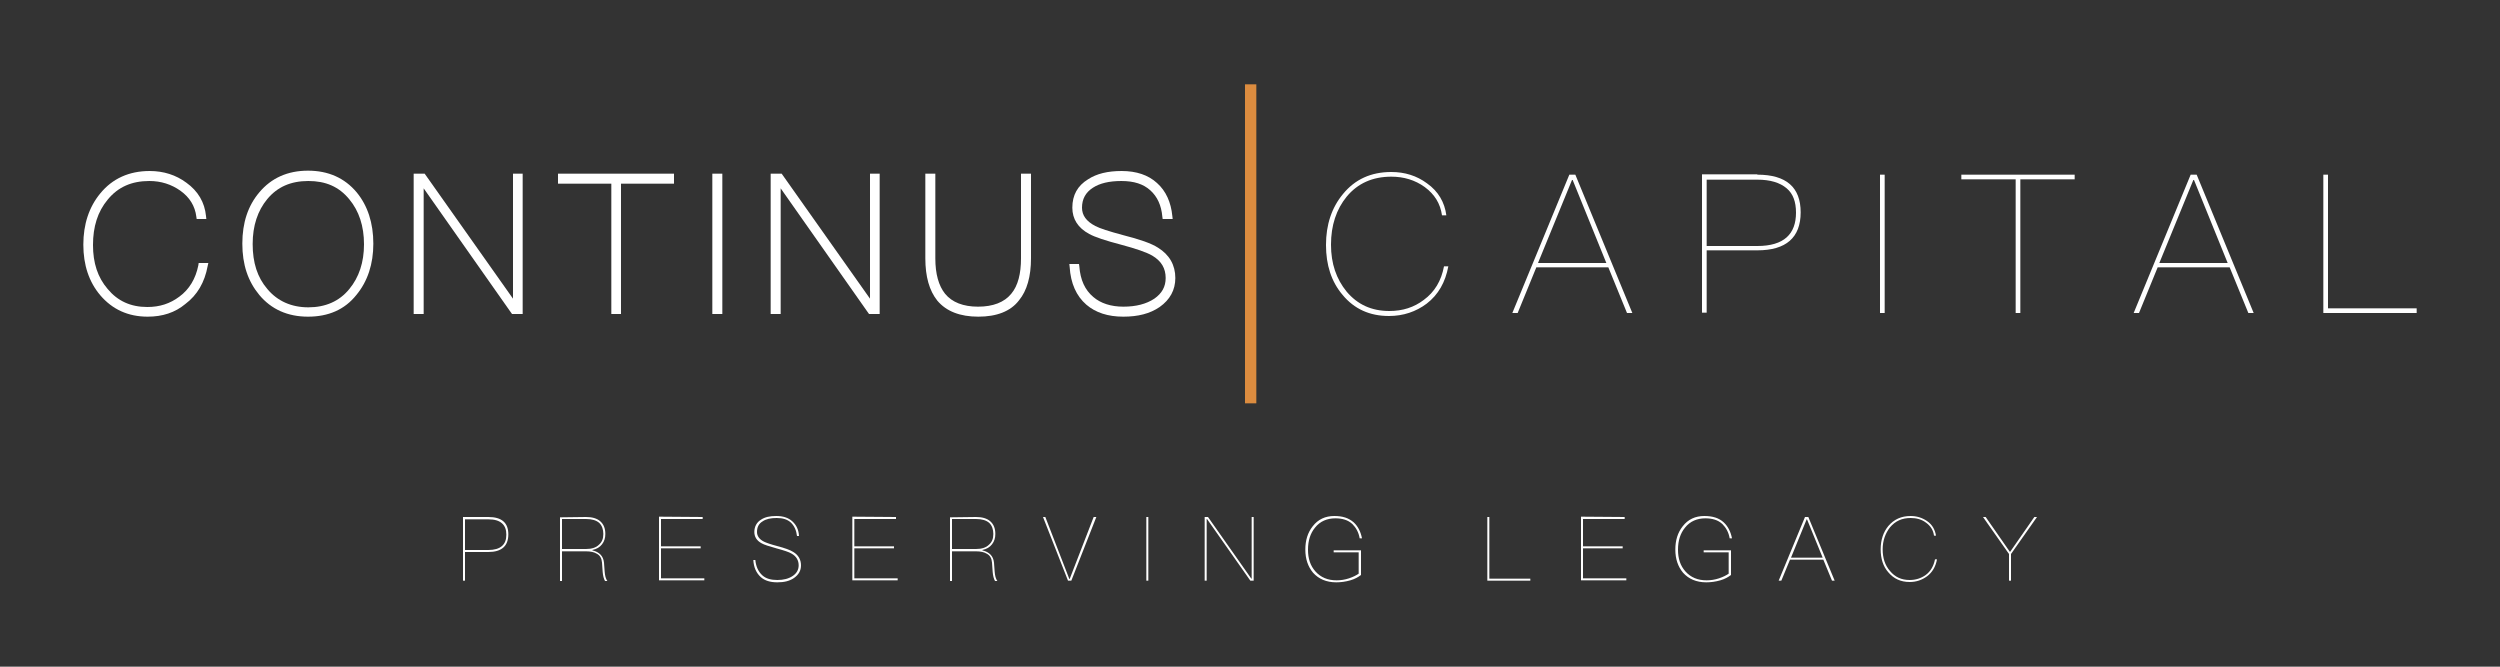 <?xml version="1.0" encoding="UTF-8" standalone="yes"?>
<svg version="1.1" id="Layer_1" xmlns="http://www.w3.org/2000/svg" xmlns:xlink="http://www.w3.org/1999/xlink" x="0px" y="0px" viewBox="0 0 750 200" style="enable-background:new 0 0 750 200;" xml:space="preserve">
  <rect x="0" y="0" width="750" height="200" fill="#333333" stroke="none"/>
  <style type="text/css">
	.st0{fill:#DC8C3F;}
	.st1{fill:#FFFFFF;}
</style>
  <g>
    <g>
      <rect x="373.5" y="25.3" class="st0" width="3.4" height="95.7"/>
      <g>
        <path class="st1" d="M44.3,95c-5.9,0-10.6-2.2-14.2-6.4c-3.4-4-5.1-9.1-5.1-15.2s1.7-11.3,5.1-15.4c3.6-4.4,8.6-6.7,14.8-6.7&#xA;&#x9;&#x9;&#x9;&#x9;c4.2,0,7.9,1.2,11,3.5c3.5,2.5,5.5,5.9,5.9,10l0.1,0.9H59L58.9,65c-0.4-3.2-2-5.8-4.8-7.8c-2.7-1.9-5.8-2.9-9.3-2.9&#xA;&#x9;&#x9;&#x9;&#x9;c-5.3,0-9.4,1.8-12.5,5.6c-3,3.6-4.4,8.1-4.4,13.6c0,5.4,1.4,9.7,4.4,13.2c3,3.6,6.9,5.4,11.9,5.4c3.7,0,6.8-1,9.6-3.1&#xA;&#x9;&#x9;&#x9;&#x9;c3-2.2,4.9-5.4,5.7-9.4l0.1-0.7h2.9l-0.2,0.9c-0.9,4.9-3.1,8.7-6.7,11.4C52.5,93.8,48.7,95,44.3,95z"/>
        <path class="st1" d="M55.5,55.5c3.3,2.4,5.2,5.6,5.6,9.4h-1.3c-0.5-3.4-2.2-6.2-5.1-8.3c-2.8-2-6.1-3.1-9.8-3.1&#xA;&#x9;&#x9;&#x9;&#x9;c-5.5,0-9.8,1.9-13.1,5.9c-3.1,3.7-4.6,8.4-4.6,14.1c0,5.6,1.5,10.1,4.6,13.7c3.1,3.7,7.3,5.7,12.5,5.7c3.9,0,7.2-1.1,10.1-3.2&#xA;&#x9;&#x9;&#x9;&#x9;c3.2-2.4,5.2-5.7,6-9.9h1.3c-0.9,4.7-3,8.3-6.4,10.9c-3.1,2.4-6.8,3.6-11,3.6c-5.6,0-10.2-2-13.6-6.1c-3.3-3.9-4.9-8.8-4.9-14.6&#xA;&#x9;&#x9;&#x9;&#x9;c0-6,1.6-11,4.9-14.9c3.5-4.3,8.2-6.4,14.1-6.4C48.9,52.1,52.4,53.2,55.5,55.5z"/>
        <path class="st1" d="M92.4,95c-6.1,0-11-2.2-14.6-6.5c-3.4-4.1-5.1-9.1-5.1-15.4s1.7-11.4,5.1-15.4c3.6-4.3,8.5-6.5,14.6-6.5&#xA;&#x9;&#x9;&#x9;&#x9;s11,2.2,14.6,6.5c3.3,4,5,9.2,5,15.4c0,6.1-1.7,11.3-5.1,15.4C103.4,92.9,98.5,95,92.4,95z M92.5,54.3c-5.3,0-9.3,1.8-12.3,5.4&#xA;&#x9;&#x9;&#x9;&#x9;c-2.9,3.5-4.4,8-4.4,13.5c0,5.6,1.4,10,4.4,13.5c3,3.6,7.2,5.5,12.3,5.5c5.1,0,9.3-1.8,12.3-5.5c2.9-3.5,4.4-8,4.4-13.4&#xA;&#x9;&#x9;&#x9;&#x9;c0-5.5-1.5-10-4.4-13.5C101.7,56,97.7,54.3,92.5,54.3z"/>
        <path class="st1" d="M106.5,58.3c3.2,3.9,4.8,8.9,4.8,14.9s-1.6,11-4.9,14.9c-3.5,4.1-8.1,6.2-14,6.2s-10.6-2.1-14-6.2&#xA;&#x9;&#x9;&#x9;&#x9;c-3.3-3.9-4.9-8.9-4.9-14.9s1.6-11,4.9-14.9c3.5-4.1,8.1-6.2,14-6.2S103,54.1,106.5,58.3z M79.5,59.2c-3.1,3.6-4.6,8.3-4.6,14&#xA;&#x9;&#x9;&#x9;&#x9;s1.5,10.3,4.5,14c3.2,3.8,7.5,5.7,12.9,5.7s9.7-1.9,12.9-5.7c3-3.6,4.5-8.3,4.5-14s-1.5-10.4-4.5-14c-3.2-3.9-7.5-5.7-12.9-5.7&#xA;&#x9;&#x9;&#x9;&#x9;C87,53.5,82.7,55.3,79.5,59.2z"/>
        <path class="st1" d="M127,52.9L154.5,92h0.1V52.9h1.4v40.5h-2l-27.6-39.3h-0.1v39.3h-1.4V52.9L127,52.9L127,52.9z"/>
        <path class="st1" d="M201.4,52.9v1.4h-15.9v39.2h-1.4V54.3h-16v-1.4H201.4z"/>
        <path class="st1" d="M215.8,52.9v40.5h-1.4V52.9H215.8z"/>
        <path class="st1" d="M234.1,52.9L261.6,92h0.1V52.9h1.4v40.5h-2l-27.6-39.3h-0.1v39.3H232V52.9H234.1z"/>
        <path class="st1" d="M293.5,95c-5.5,0-9.6-1.6-12.3-4.8c-2.4-3-3.6-7.2-3.6-12.7V52.1h3v25.4c0,4.7,1,8.2,2.9,10.6&#xA;&#x9;&#x9;&#x9;&#x9;c2.1,2.6,5.5,3.9,9.9,3.9c4.5,0,7.9-1.3,10-3.9c2-2.4,2.9-6,2.9-10.6V52.1h3v25.4c0,5.4-1.2,9.7-3.6,12.6&#xA;&#x9;&#x9;&#x9;&#x9;C303.2,93.4,299,95,293.5,95z"/>
        <path class="st1" d="M279.8,52.9v24.6c0,4.9,1,8.6,3.1,11.1c2.3,2.8,5.8,4.2,10.6,4.2c4.8,0,8.3-1.4,10.6-4.2&#xA;&#x9;&#x9;&#x9;&#x9;c2-2.6,3.1-6.2,3.1-11.1V52.9h1.4v24.6c0,5.3-1.1,9.3-3.4,12.1c-2.5,3.1-6.4,4.6-11.7,4.6c-5.3,0-9.1-1.5-11.6-4.5&#xA;&#x9;&#x9;&#x9;&#x9;c-2.3-2.8-3.4-6.9-3.4-12.2V52.9H279.8z"/>
        <path class="st1" d="M337,95c-4.6,0-8.3-1.2-11.1-3.6c-3-2.6-4.7-6.4-5-11.3l-0.1-0.9h2.9l0.1,0.7c0.3,4.1,1.7,7.1,4.2,9.2&#xA;&#x9;&#x9;&#x9;&#x9;c2.2,1.9,5.3,2.9,9,2.9c3.8,0,6.9-0.8,9.3-2.4c2.3-1.6,3.4-3.6,3.4-6.2c0-2.9-1.3-5.1-4-6.7c-1.7-1-4.9-2.1-9.4-3.3&#xA;&#x9;&#x9;&#x9;&#x9;c-4.6-1.2-7.9-2.3-9.5-3.2c-3.4-1.8-5.1-4.5-5.1-7.9c0-3.8,1.6-6.6,4.7-8.5c2.6-1.7,5.9-2.5,10.1-2.5c4.4,0,8,1.2,10.6,3.6&#xA;&#x9;&#x9;&#x9;&#x9;c2.7,2.4,4.2,5.8,4.6,9.9l0.1,0.9h-3l-0.1-0.7c-0.3-3.4-1.5-6-3.6-7.9s-4.9-2.8-8.7-2.8c-3.7,0-6.5,0.7-8.5,2&#xA;&#x9;&#x9;&#x9;&#x9;c-2.2,1.4-3.3,3.4-3.3,6c0,2.3,1.3,4.1,4,5.5c1.3,0.7,4.1,1.6,8.2,2.7c5.1,1.3,8.6,2.5,10.6,3.8c3.4,2.1,5.2,5.2,5.2,9.1&#xA;&#x9;&#x9;&#x9;&#x9;c0,3.6-1.6,6.5-4.7,8.7C345,94.1,341.4,95,337,95z"/>
        <path class="st1" d="M346.6,55.5c2.5,2.3,4,5.4,4.3,9.4h-1.4c-0.3-3.6-1.6-6.4-3.9-8.4s-5.3-3-9.2-3c-3.7,0-6.8,0.7-9,2.2&#xA;&#x9;&#x9;&#x9;&#x9;c-2.4,1.5-3.6,3.7-3.6,6.7c0,2.6,1.5,4.7,4.5,6.2c1.4,0.7,4.1,1.6,8.3,2.7c4.9,1.2,8.4,2.5,10.3,3.7c3.2,1.9,4.8,4.8,4.8,8.4&#xA;&#x9;&#x9;&#x9;&#x9;c0,3.3-1.5,6-4.4,8c-2.7,1.8-6.2,2.8-10.5,2.8c-4.4,0-7.9-1.1-10.6-3.4c-2.8-2.5-4.4-6.1-4.8-10.8h1.3c0.3,4.3,1.8,7.5,4.4,9.8&#xA;&#x9;&#x9;&#x9;&#x9;c2.4,2,5.6,3.1,9.5,3.1c4,0,7.2-0.9,9.8-2.6c2.5-1.7,3.8-4,3.8-6.9c0-3.2-1.5-5.7-4.4-7.4c-1.8-1.1-5-2.2-9.7-3.4&#xA;&#x9;&#x9;&#x9;&#x9;c-4.7-1.2-7.8-2.3-9.3-3.1c-3.1-1.7-4.7-4.1-4.7-7.2c0-3.5,1.4-6.1,4.3-7.8c2.5-1.6,5.7-2.4,9.7-2.4&#xA;&#x9;&#x9;&#x9;&#x9;C340.7,52.1,344.1,53.2,346.6,55.5z"/>
        <polygon class="st1" points="153.6,94.2 127.1,56.5 127.1,94.2 124.1,94.2 124.1,52.1 127.4,52.1 153.9,89.6 153.9,52.1 &#xA;&#x9;&#x9;&#x9;&#x9;156.8,52.1 156.8,94.2 &#x9;&#x9;&#x9;"/>
        <polygon class="st1" points="183.4,94.2 183.4,55.1 167.4,55.1 167.4,52.1 202.2,52.1 202.2,55.1 186.3,55.1 186.3,94.2 &#x9;&#x9;&#x9;"/>
        <polygon class="st1" points="260.7,94.2 234.2,56.5 234.2,94.2 231.2,94.2 231.2,52.1 234.5,52.1 261,89.6 261,52.1 263.9,52.1 &#xA;&#x9;&#x9;&#x9;&#x9;263.9,94.2 &#x9;&#x9;&#x9;"/>
        <rect x="213.7" y="52.1" class="st1" width="3" height="42.1"/>
      </g>
      <g>
        <path class="st1" d="M428.1,55c3.4,2.4,5.3,5.7,5.8,9.6h-1.3c-0.5-3.5-2.2-6.3-5.2-8.5c-2.9-2.1-6.3-3.1-10-3.1&#xA;&#x9;&#x9;&#x9;&#x9;c-5.6,0-10.1,2-13.4,6c-3.1,3.8-4.7,8.6-4.7,14.4c0,5.7,1.6,10.3,4.7,14.1c3.2,3.8,7.4,5.8,12.8,5.8c4,0,7.4-1.1,10.3-3.3&#xA;&#x9;&#x9;&#x9;&#x9;c3.3-2.4,5.3-5.8,6.1-10.1h1.3c-0.9,4.8-3,8.5-6.5,11.2c-3.2,2.4-7,3.7-11.3,3.7c-5.8,0-10.4-2.1-13.9-6.3c-3.4-4-5-9-5-15&#xA;&#x9;&#x9;&#x9;&#x9;c0-6.1,1.7-11.2,5.1-15.3c3.6-4.4,8.4-6.6,14.5-6.6C421.4,51.6,425,52.7,428.1,55z"/>
        <path class="st1" d="M472.6,52.4l17.1,41.5h-1.6l-5.6-13.7h-21.6l-5.6,13.7h-1.6l17.1-41.5H472.6z M481.9,78.9L471.8,54h-0.2&#xA;&#x9;&#x9;&#x9;&#x9;l-10.2,24.9H481.9z"/>
        <path class="st1" d="M527.2,52.4c8.7,0,13,3.8,13,11.3c0,7.6-4.4,11.4-13,11.4H512v18.7h-1.4V52.3h16.6V52.4z M512,73.8h15.2&#xA;&#x9;&#x9;&#x9;&#x9;c4,0,6.9-0.9,8.8-2.6c1.9-1.7,2.8-4.2,2.8-7.4c0-3.3-0.9-5.7-2.8-7.3c-2-1.7-4.9-2.6-8.8-2.6H512V73.8L512,73.8z"/>
        <path class="st1" d="M565.4,52.4v41.5H564V52.4H565.4z"/>
        <path class="st1" d="M622.4,52.4v1.4h-16.3v40.1h-1.4V53.8h-16.3v-1.4H622.4z"/>
        <path class="st1" d="M659,52.4l17.1,41.5h-1.6l-5.6-13.7h-21.6l-5.6,13.7h-1.6l17.1-41.5H659z M668.3,78.9L658.2,54H658&#xA;&#x9;&#x9;&#x9;&#x9;l-10.2,24.9H668.3z"/>
        <path class="st1" d="M698.4,52.4v40.1H725v1.4h-28V52.4H698.4z"/>
      </g>
    </g>
    <g>
      <path class="st1" d="M146.5,155.1c4,0,6,1.7,6,5.2s-2,5.3-6,5.3h-7v8.6h-0.6v-19.1H146.5z M139.5,165h7c1.8,0,3.2-0.4,4.1-1.2&#xA;&#x9;&#x9;&#x9;c0.9-0.8,1.3-1.9,1.3-3.4s-0.4-2.6-1.3-3.4c-0.9-0.8-2.2-1.2-4.1-1.2h-7V165z"/>
      <path class="st1" d="M175.8,155.1c1.8,0,3.3,0.4,4.3,1.3s1.5,2.1,1.5,3.8c0,1.2-0.3,2.2-1,3.1c-0.7,0.9-1.6,1.4-2.9,1.7v0.1&#xA;&#x9;&#x9;&#x9;c2.1,0.5,3.3,1.7,3.5,3.7l0.2,2.7c0.1,1.2,0.3,2.1,0.8,2.8h-0.7c-0.4-0.7-0.6-1.6-0.7-2.7l-0.2-2.8c-0.1-1.3-0.6-2.2-1.6-2.7&#xA;&#x9;&#x9;&#x9;c-0.8-0.5-1.9-0.7-3.2-0.7h-7.2v8.9H168v-19.1L175.8,155.1L175.8,155.1z M168.6,164.7h7.2c1.7,0,3-0.4,3.9-1.3&#xA;&#x9;&#x9;&#x9;c0.9-0.8,1.3-1.8,1.3-3.2c0-1.4-0.4-2.5-1.2-3.3c-0.9-0.8-2.2-1.2-4-1.2h-7.2V164.7z"/>
      <path class="st1" d="M210.8,155.1v0.6h-12.5v8.2h11.9v0.6h-11.9v9h13v0.6h-13.6V155L210.8,155.1L210.8,155.1z"/>
      <path class="st1" d="M237.7,156.4c1.2,1.1,1.9,2.5,2,4.4h-0.6c-0.2-1.7-0.8-3-1.8-4c-1.1-1-2.5-1.4-4.3-1.4c-1.8,0-3.2,0.3-4.2,1&#xA;&#x9;&#x9;&#x9;c-1.2,0.7-1.7,1.8-1.7,3.2c0,1.2,0.7,2.2,2.1,2.9c0.6,0.3,2,0.8,3.9,1.3c2.3,0.6,4,1.2,4.9,1.8c1.5,0.9,2.3,2.3,2.3,4&#xA;&#x9;&#x9;&#x9;c0,1.6-0.7,2.8-2.1,3.8c-1.3,0.9-2.9,1.3-5,1.3s-3.8-0.5-5-1.6c-1.3-1.2-2.1-2.9-2.2-5.1h0.6c0.2,2,0.9,3.5,2.1,4.6&#xA;&#x9;&#x9;&#x9;c1.1,1,2.6,1.4,4.5,1.4s3.4-0.4,4.6-1.2c1.2-0.8,1.8-1.9,1.8-3.2c0-1.5-0.7-2.7-2.1-3.5c-0.8-0.5-2.4-1-4.6-1.6&#xA;&#x9;&#x9;&#x9;c-2.2-0.6-3.7-1.1-4.4-1.5c-1.5-0.8-2.2-2-2.2-3.4c0-1.6,0.7-2.9,2-3.7c1.2-0.8,2.7-1.1,4.6-1.1&#xA;&#x9;&#x9;&#x9;C234.9,154.8,236.5,155.3,237.7,156.4z"/>
      <path class="st1" d="M268.8,155.1v0.6h-12.5v8.2h11.9v0.6h-11.9v9h13v0.6h-13.6V155L268.8,155.1L268.8,155.1z"/>
      <path class="st1" d="M292.8,155.1c1.8,0,3.3,0.4,4.3,1.3s1.5,2.1,1.5,3.8c0,1.2-0.3,2.2-1,3.1s-1.6,1.4-2.9,1.7v0.1&#xA;&#x9;&#x9;&#x9;c2.1,0.5,3.3,1.7,3.5,3.7l0.2,2.7c0.1,1.2,0.3,2.1,0.8,2.8h-0.7c-0.4-0.7-0.6-1.6-0.7-2.7l-0.2-2.8c-0.1-1.3-0.6-2.2-1.6-2.7&#xA;&#x9;&#x9;&#x9;c-0.8-0.5-1.9-0.7-3.2-0.7h-7.2v8.9H285v-19.1L292.8,155.1L292.8,155.1z M285.6,164.7h7.2c1.7,0,3-0.4,3.9-1.3&#xA;&#x9;&#x9;&#x9;c0.9-0.8,1.3-1.8,1.3-3.2c0-1.4-0.4-2.5-1.2-3.3c-0.9-0.8-2.2-1.2-4-1.2h-7.2L285.6,164.7L285.6,164.7z"/>
      <path class="st1" d="M313.6,155.1l7.2,18.6h0.1l7.2-18.6h0.8l-7.5,19.1h-1l-7.5-19.1H313.6z"/>
      <path class="st1" d="M344.5,155.1v19.1h-0.6v-19.1H344.5z"/>
      <path class="st1" d="M362.4,155.1l13,18.5h0.1v-18.5h0.6v19.1h-1l-13-18.5H362v18.5h-0.6v-19.1H362.4z"/>
      <path class="st1" d="M406.1,156.7c1.3,1.2,2.1,2.8,2.5,4.8h-0.7c-0.3-1.8-1.1-3.2-2.2-4.3c-1.3-1.2-3-1.7-5.1-1.7&#xA;&#x9;&#x9;&#x9;c-2.5,0-4.6,0.9-6.1,2.8c-1.4,1.7-2.1,3.9-2.1,6.6s0.7,4.8,2.2,6.5c1.6,1.8,3.7,2.7,6.4,2.7c1.2,0,2.5-0.2,3.7-0.6&#xA;&#x9;&#x9;&#x9;s2.2-0.9,2.9-1.4v-6.4h-7.5v-0.6h8.2v7.4c-0.8,0.6-1.8,1.2-3.2,1.6c-1.4,0.4-2.8,0.6-4.2,0.6c-3,0-5.3-1-7-2.9&#xA;&#x9;&#x9;&#x9;c-1.5-1.8-2.3-4.1-2.3-6.9s0.7-5.1,2.2-7c1.6-2.1,3.8-3.1,6.5-3.1C402.8,154.8,404.6,155.4,406.1,156.7z"/>
      <path class="st1" d="M446.8,155.1v18.5h12.3v0.6h-12.9v-19.1H446.8z"/>
      <path class="st1" d="M487.4,155.1v0.6h-12.5v8.2h11.9v0.6h-11.9v9h13v0.6h-13.6V155L487.4,155.1L487.4,155.1z"/>
      <path class="st1" d="M517.1,156.7c1.3,1.2,2.1,2.8,2.5,4.8h-0.7c-0.3-1.8-1.1-3.2-2.2-4.3c-1.3-1.2-3-1.7-5.1-1.7&#xA;&#x9;&#x9;&#x9;c-2.5,0-4.6,0.9-6.1,2.8c-1.4,1.7-2.1,3.9-2.1,6.6s0.7,4.8,2.2,6.5c1.6,1.8,3.7,2.7,6.4,2.7c1.2,0,2.5-0.2,3.7-0.6&#xA;&#x9;&#x9;&#x9;s2.2-0.9,2.9-1.4v-6.4h-7.5v-0.6h8.2v7.4c-0.8,0.6-1.8,1.2-3.2,1.6s-2.8,0.6-4.2,0.6c-3,0-5.3-1-7-2.9c-1.5-1.8-2.3-4.1-2.3-6.9&#xA;&#x9;&#x9;&#x9;s0.7-5.1,2.2-7c1.6-2.1,3.8-3.1,6.5-3.1C513.8,154.8,515.7,155.4,517.1,156.7z"/>
      <path class="st1" d="M542.5,155.1l7.9,19.1h-0.8l-2.6-6.3h-10l-2.6,6.3h-0.8l7.9-19.1H542.5z M546.8,167.3l-4.7-11.5H542&#xA;&#x9;&#x9;&#x9;l-4.7,11.5H546.8z"/>
      <path class="st1" d="M578.1,156.3c1.6,1.1,2.4,2.6,2.7,4.4h-0.6c-0.2-1.6-1-2.9-2.4-3.9c-1.3-1-2.9-1.4-4.6-1.4&#xA;&#x9;&#x9;&#x9;c-2.6,0-4.6,0.9-6.2,2.8c-1.4,1.8-2.2,4-2.2,6.6s0.7,4.8,2.2,6.5c1.5,1.8,3.4,2.7,5.9,2.7c1.8,0,3.4-0.5,4.8-1.5&#xA;&#x9;&#x9;&#x9;c1.5-1.1,2.4-2.7,2.8-4.7h0.6c-0.4,2.2-1.4,3.9-3,5.1c-1.5,1.1-3.2,1.7-5.2,1.7c-2.7,0-4.8-1-6.4-2.9c-1.6-1.8-2.3-4.2-2.3-6.9&#xA;&#x9;&#x9;&#x9;c0-2.8,0.8-5.2,2.3-7c1.7-2,3.9-3,6.7-3C575,154.8,576.6,155.3,578.1,156.3z"/>
      <path class="st1" d="M595.7,155.1l7.3,10.5l7.3-10.5h0.8l-7.8,11.1v8h-0.6v-8l-7.8-11.1H595.7z"/>
    </g>
  </g>
</svg>